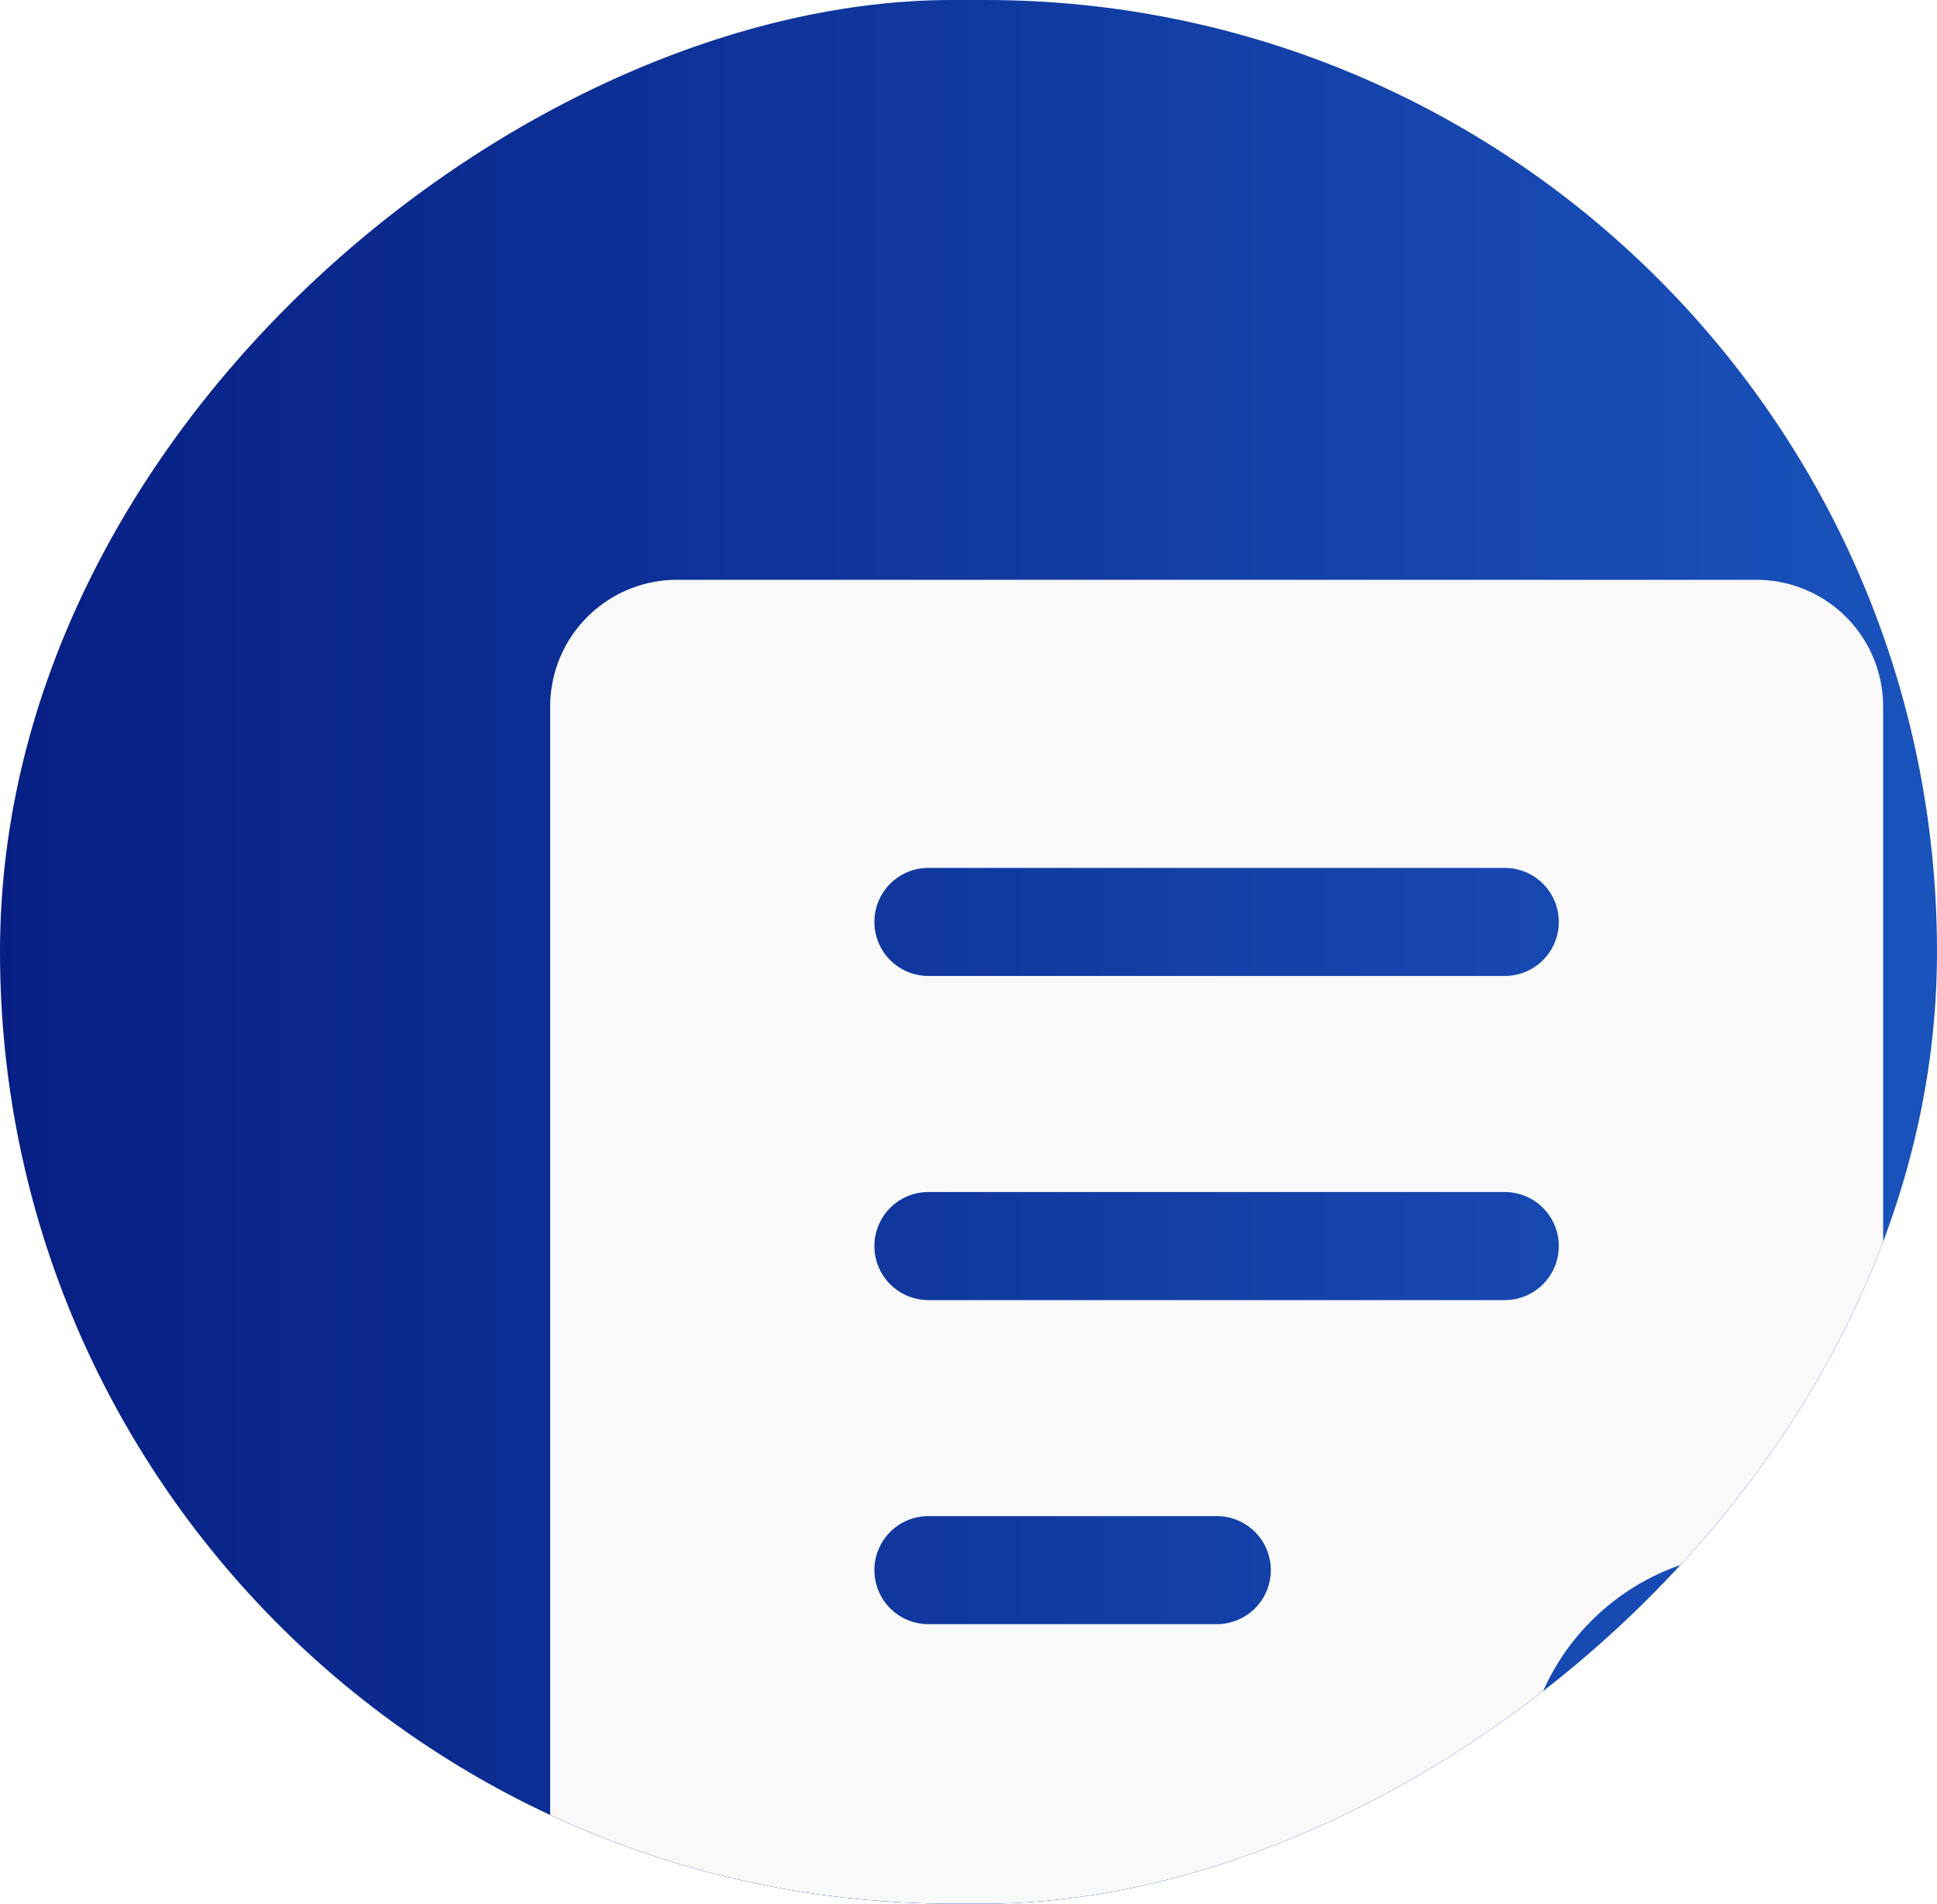 <svg id="Group_29421" data-name="Group 29421" xmlns="http://www.w3.org/2000/svg" xmlns:xlink="http://www.w3.org/1999/xlink" width="41.649" height="40.943" viewBox="0 0 41.649 40.943">
  <defs>
    <linearGradient id="linear-gradient" x1="0.5" x2="0.5" y2="1" gradientUnits="objectBoundingBox">
      <stop offset="0" stop-color="#1a53bc"/>
      <stop offset="1" stop-color="#071f84"/>
    </linearGradient>
    <clipPath id="clip-path">
      <rect id="your_image_here" data-name="your image here" width="40.943" height="41.649" rx="20.471" fill="url(#linear-gradient)"/>
    </clipPath>
    <clipPath id="clip-path-2">
      <rect id="your_image_here-2" data-name="your image here" width="40.943" height="41.649" rx="20.471" transform="translate(41.649) rotate(90)" fill="#0e6b68"/>
    </clipPath>
    <filter id="Path_73626" x="7.329" y="7.971" width="37.658" height="40.756" filterUnits="userSpaceOnUse">
      <feOffset dx="-2" dy="-2" input="SourceAlpha"/>
      <feGaussianBlur stdDeviation="1.5" result="blur"/>
      <feFlood flood-opacity="0.314"/>
      <feComposite operator="in" in2="blur"/>
      <feComposite in="SourceGraphic"/>
    </filter>
  </defs>
  <g id="Group_29420" data-name="Group 29420" transform="translate(0 0)">
    <g id="project_1" data-name="project 1" transform="translate(41.649 0) rotate(90)">
      <g id="image">
        <g id="your_image_here-3" data-name="your image here">
          <rect id="your_image_here-4" data-name="your image here" width="40.943" height="41.649" rx="20.471" fill="url(#linear-gradient)"/>
        </g>
      </g>
    </g>
    <g id="Mask_Group_5" data-name="Mask Group 5" transform="translate(0 0)" clip-path="url(#clip-path-2)">
      <g transform="matrix(1, 0, 0, 1, 0, 0)" filter="url(#Path_73626)">
        <path id="Path_73626-2" data-name="Path 73626" d="M27.2,1.25H3.961A2.726,2.726,0,0,0,1.25,3.961V30.295a2.726,2.726,0,0,0,2.711,2.711H27.2a2.68,2.68,0,0,0,2.324-1.348,4.911,4.911,0,0,1-2.324.573,5.034,5.034,0,0,1,0-10.069,4.9,4.9,0,0,1,2.711.806V3.961A2.726,2.726,0,0,0,27.2,1.25ZM9.383,7.446H21.775a1.162,1.162,0,0,1,0,2.324H9.383a1.162,1.162,0,0,1,0-2.324Zm0,6.971H21.775a1.162,1.162,0,0,1,0,2.324H9.383a1.162,1.162,0,0,1,0-2.324Zm6.2,9.294h-6.2a1.162,1.162,0,0,1,0-2.324h6.2a1.162,1.162,0,0,1,0,2.324Z" transform="translate(12.58 13.22)" fill="#f9f9f9"/>
      </g>
    </g>
  </g>
</svg>

